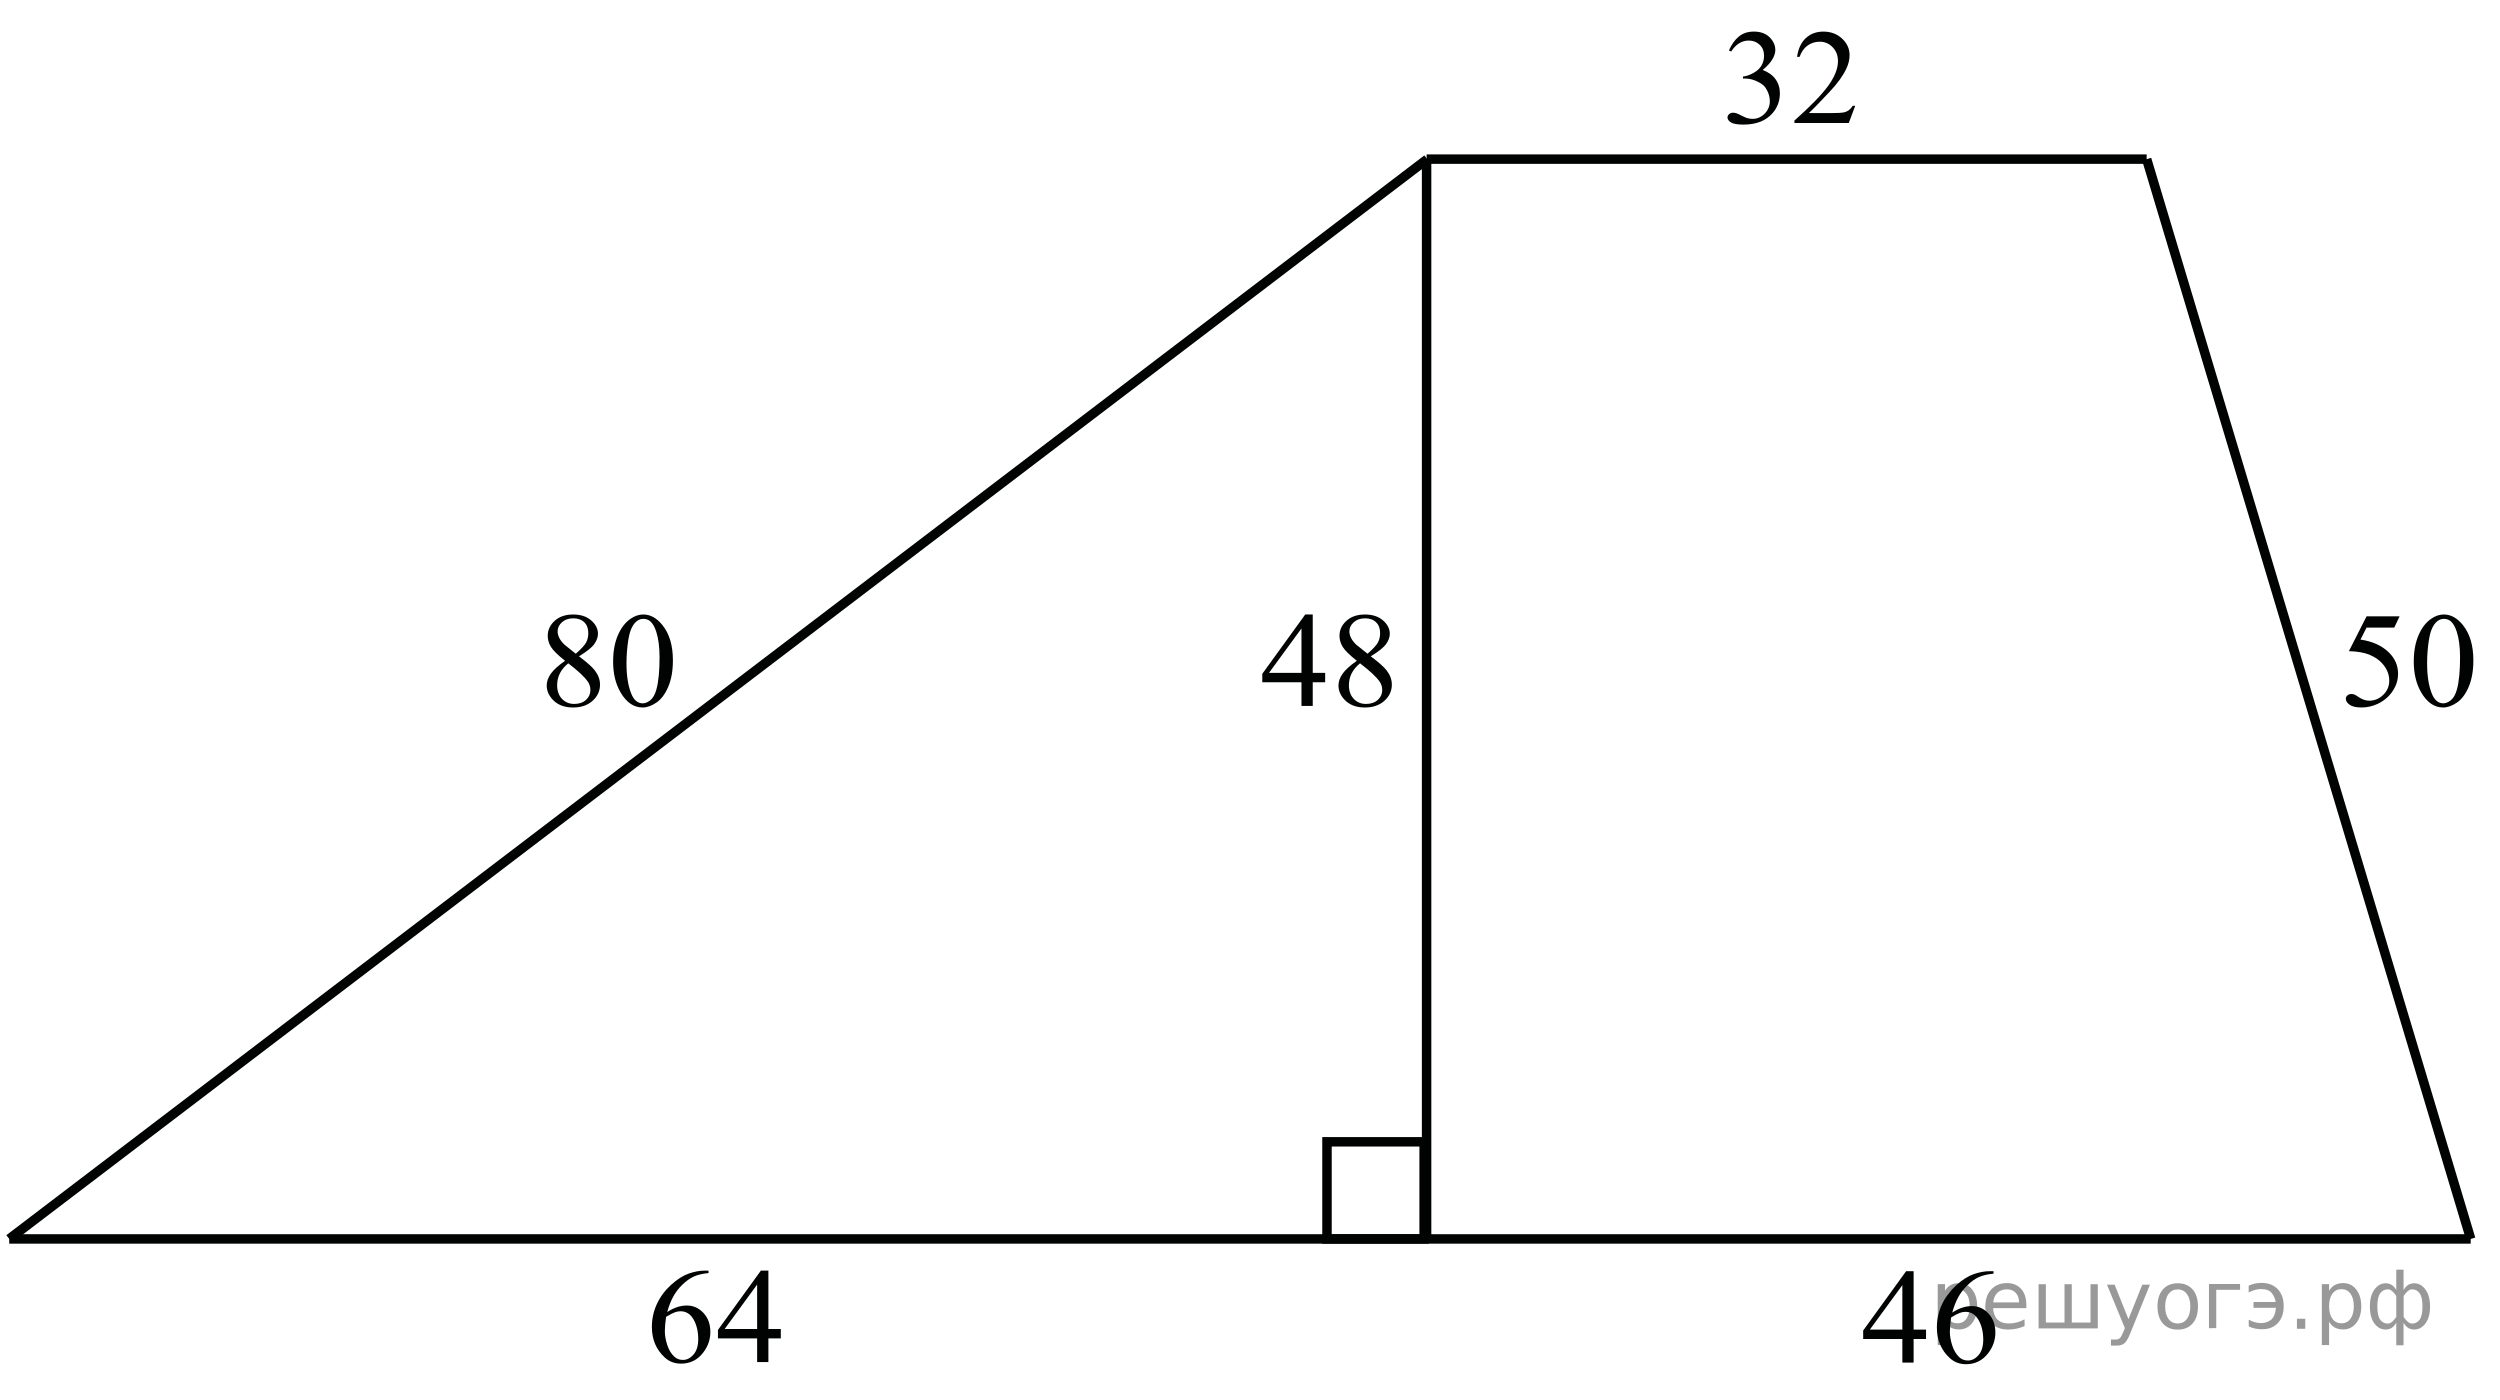 <?xml version="1.0" encoding="utf-8"?>
<!-- Generator: Adobe Illustrator 16.0.0, SVG Export Plug-In . SVG Version: 6.00 Build 0)  -->
<!DOCTYPE svg PUBLIC "-//W3C//DTD SVG 1.0//EN" "http://www.w3.org/TR/2001/REC-SVG-20010904/DTD/svg10.dtd">
<svg version="1.0" id="Слой_1" xmlns="http://www.w3.org/2000/svg" xmlns:xlink="http://www.w3.org/1999/xlink" x="0px" y="0px"
	 width="264.265px" height="147.94px" viewBox="0 0 264.265 147.94" enable-background="new 0 0 264.265 147.94"
	 xml:space="preserve"><g style="stroke:none;fill:#000;fill-opacity:0.40"><path d="m 205.6,139.7 v 2.48 h -0.77 v -6.44 h 0.77 v 0.71 q 0.24,-0.42 0.61,-0.62 0.37,-0.20 0.88,-0.20 0.85,0 1.38,0.68 0.53,0.68 0.53,1.77 0,1.10 -0.53,1.77 -0.53,0.68 -1.38,0.68 -0.51,0 -0.88,-0.20 -0.37,-0.20 -0.61,-0.62 z m 2.61,-1.63 q 0,-0.85 -0.35,-1.32 -0.35,-0.48 -0.95,-0.48 -0.61,0 -0.96,0.48 -0.35,0.48 -0.35,1.32 0,0.85 0.35,1.33 0.35,0.48 0.96,0.48 0.61,0 0.95,-0.48 0.35,-0.48 0.35,-1.33 z"/><path d="m 214.2,137.9 v 0.38 h -3.52 q 0.05,0.79 0.47,1.21 0.43,0.41 1.19,0.41 0.44,0 0.85,-0.11 0.42,-0.11 0.82,-0.33 v 0.72 q -0.41,0.17 -0.85,0.27 -0.43,0.09 -0.88,0.09 -1.12,0 -1.77,-0.65 -0.65,-0.65 -0.65,-1.76 0,-1.15 0.62,-1.82 0.62,-0.68 1.67,-0.68 0.94,0 1.49,0.61 0.55,0.60 0.55,1.65 z m -0.77,-0.23 q -0.01,-0.63 -0.35,-1.00 -0.34,-0.38 -0.91,-0.38 -0.64,0 -1.03,0.36 -0.38,0.36 -0.44,1.02 z"/><path d="m 219.0,139.8 h 1.98 v -4.05 h 0.77 v 4.67 h -6.26 v -4.67 h 0.77 v 4.05 h 1.97 v -4.05 h 0.77 z"/><path d="m 225.2,140.9 q -0.33,0.83 -0.63,1.09 -0.31,0.25 -0.82,0.25 h -0.61 v -0.64 h 0.45 q 0.32,0 0.49,-0.15 0.17,-0.15 0.39,-0.71 l 0.14,-0.35 -1.89,-4.59 h 0.81 l 1.46,3.65 1.46,-3.65 h 0.81 z"/><path d="m 230.2,136.3 q -0.62,0 -0.97,0.48 -0.36,0.48 -0.36,1.32 0,0.84 0.35,1.32 0.36,0.48 0.98,0.48 0.61,0 0.97,-0.48 0.36,-0.48 0.36,-1.32 0,-0.83 -0.36,-1.31 -0.36,-0.49 -0.97,-0.49 z m 0,-0.65 q 1,0 1.57,0.65 0.57,0.65 0.57,1.80 0,1.15 -0.57,1.80 -0.57,0.65 -1.57,0.65 -1.00,0 -1.57,-0.65 -0.57,-0.65 -0.57,-1.80 0,-1.15 0.57,-1.80 0.57,-0.65 1.57,-0.65 z"/><path d="m 233.5,140.4 v -4.67 h 3.29 v 0.61 h -2.52 v 4.05 z"/><path d="m 237.7,139.5 q 0.66,0.36 1.31,0.36 0.61,0 1.05,-0.35 0.44,-0.36 0.52,-1.27 h -2.37 v -0.61 h 2.34 q -0.05,-0.44 -0.38,-0.90 -0.33,-0.47 -1.16,-0.47 -0.64,0 -1.31,0.36 v -0.72 q 0.65,-0.29 1.35,-0.29 1.09,0 1.72,0.66 0.63,0.66 0.63,1.79 0,1.12 -0.61,1.79 -0.61,0.66 -1.68,0.66 -0.79,0 -1.40,-0.30 z"/><path d="m 242.8,139.4 h 0.88 v 1.06 h -0.88 z"/><path d="m 246.2,139.7 v 2.48 h -0.77 v -6.44 h 0.77 v 0.71 q 0.24,-0.42 0.61,-0.62 0.37,-0.20 0.88,-0.20 0.85,0 1.38,0.68 0.53,0.68 0.53,1.77 0,1.10 -0.53,1.77 -0.53,0.68 -1.38,0.68 -0.51,0 -0.88,-0.20 -0.37,-0.20 -0.61,-0.62 z m 2.61,-1.63 q 0,-0.85 -0.35,-1.32 -0.35,-0.48 -0.95,-0.48 -0.61,0 -0.96,0.48 -0.35,0.48 -0.35,1.32 0,0.85 0.35,1.33 0.35,0.48 0.96,0.48 0.61,0 0.95,-0.48 0.35,-0.48 0.35,-1.33 z"/><path d="m 251.3,138.1 q 0,0.98 0.30,1.40 0.30,0.41 0.82,0.41 0.41,0 0.88,-0.70 v -2.22 q -0.47,-0.70 -0.88,-0.70 -0.51,0 -0.82,0.42 -0.30,0.41 -0.30,1.39 z m 2,4.10 v -2.37 q -0.24,0.39 -0.51,0.55 -0.27,0.16 -0.62,0.16 -0.70,0 -1.18,-0.64 -0.48,-0.65 -0.48,-1.79 0,-1.15 0.48,-1.80 0.49,-0.66 1.18,-0.66 0.35,0 0.62,0.16 0.28,0.16 0.51,0.55 v -2.15 h 0.77 v 2.15 q 0.24,-0.39 0.51,-0.55 0.28,-0.16 0.62,-0.16 0.70,0 1.18,0.66 0.49,0.66 0.49,1.80 0,1.15 -0.49,1.79 -0.48,0.64 -1.18,0.64 -0.35,0 -0.62,-0.16 -0.27,-0.16 -0.51,-0.55 v 2.37 z m 2.77,-4.10 q 0,-0.98 -0.30,-1.39 -0.30,-0.42 -0.81,-0.42 -0.41,0 -0.88,0.70 v 2.22 q 0.47,0.70 0.88,0.70 0.51,0 0.81,-0.41 0.30,-0.42 0.30,-1.40 z"/></g>
<g>
	<g>
		<defs>
			<rect id="SVGID_1_" y="0.182" width="264.265" height="147.264"/>
		</defs>
		<clipPath id="SVGID_2_">
			<use xlink:href="#SVGID_1_"  overflow="visible"/>
		</clipPath>
		<g clip-path="url(#SVGID_2_)">
		</g>
	</g>
	<g>
		<defs>
			<polygon id="SVGID_3_" points="245.258,78.52 263.978,78.52 263.978,61.621 245.258,61.621 245.258,78.52 			"/>
		</defs>
		<clipPath id="SVGID_4_">
			<use xlink:href="#SVGID_3_"  overflow="visible"/>
		</clipPath>
		<g clip-path="url(#SVGID_4_)">
			<path fill="#010202" d="M253.649,65.151l-0.561,1.187h-2.93l-0.64,1.271c1.269,0.182,2.274,0.64,3.017,1.375
				c0.637,0.633,0.955,1.378,0.955,2.234c0,0.498-0.104,0.959-0.313,1.382c-0.208,0.424-0.47,0.785-0.786,1.083
				s-0.668,0.538-1.056,0.719c-0.551,0.256-1.116,0.384-1.695,0.384c-0.584,0-1.009-0.097-1.274-0.29
				c-0.266-0.193-0.398-0.406-0.398-0.639c0-0.13,0.055-0.245,0.165-0.346c0.11-0.1,0.249-0.15,0.416-0.15
				c0.125,0,0.233,0.019,0.327,0.056c0.094,0.038,0.253,0.133,0.478,0.287c0.359,0.242,0.723,0.363,1.092,0.363
				c0.561,0,1.052-0.206,1.476-0.618c0.424-0.412,0.636-0.914,0.636-1.505c0-0.572-0.189-1.106-0.567-1.603
				c-0.378-0.496-0.9-0.878-1.565-1.148c-0.522-0.209-1.233-0.331-2.133-0.363l1.867-3.68H253.649z"/>
			<path fill="#010202" d="M255.15,69.941c0-1.08,0.168-2.01,0.503-2.79s0.78-1.36,1.336-1.742c0.431-0.302,0.876-0.454,1.336-0.454
				c0.747,0,1.417,0.37,2.011,1.11c0.742,0.917,1.113,2.16,1.113,3.729c0,1.099-0.163,2.032-0.488,2.8
				c-0.326,0.768-0.741,1.326-1.246,1.672s-0.992,0.52-1.462,0.52c-0.929,0-1.702-0.533-2.319-1.599
				C255.411,72.29,255.15,71.207,255.15,69.941z M256.559,70.116c0,1.303,0.165,2.367,0.495,3.191c0.273,0.693,0.68,1.04,1.221,1.04
				c0.259,0,0.527-0.113,0.805-0.338c0.277-0.226,0.488-0.604,0.632-1.135c0.221-0.801,0.33-1.929,0.33-3.386
				c0-1.08-0.114-1.981-0.345-2.703c-0.172-0.535-0.395-0.915-0.667-1.138c-0.197-0.154-0.434-0.23-0.712-0.23
				c-0.325,0-0.615,0.142-0.868,0.426c-0.345,0.386-0.58,0.994-0.704,1.822C256.62,68.493,256.559,69.31,256.559,70.116z"/>
		</g>
	</g>
	<polygon fill="none" stroke="#010202" stroke-width="1" stroke-linecap="round" stroke-miterlimit="8" points="140.271,120.692 
		140.271,130.962 150.54,130.962 150.54,120.692 140.271,120.692 	"/>
	<g>
		<defs>
			<polygon id="SVGID_5_" points="55.133,78.52 73.918,78.52 73.918,61.621 55.133,61.621 55.133,78.52 			"/>
		</defs>
		<clipPath id="SVGID_6_">
			<use xlink:href="#SVGID_5_"  overflow="visible"/>
		</clipPath>
		<g clip-path="url(#SVGID_6_)">
			<path fill="#010202" d="M59.729,69.85c-0.774-0.614-1.272-1.108-1.496-1.48c-0.224-0.373-0.335-0.759-0.335-1.159
				c0-0.615,0.245-1.144,0.735-1.589c0.49-0.444,1.141-0.667,1.953-0.667c0.788,0,1.422,0.207,1.902,0.622
				c0.48,0.414,0.721,0.887,0.721,1.417c0,0.354-0.129,0.715-0.389,1.083c-0.259,0.368-0.8,0.801-1.621,1.299
				c0.845,0.633,1.405,1.131,1.679,1.494c0.365,0.475,0.548,0.975,0.548,1.501c0,0.666-0.262,1.235-0.786,1.708
				c-0.523,0.472-1.21,0.708-2.061,0.708c-0.927,0-1.65-0.281-2.169-0.845c-0.414-0.452-0.62-0.945-0.62-1.48
				c0-0.419,0.146-0.834,0.436-1.246C58.517,70.803,59.018,70.348,59.729,69.85z M60.068,70.116
				c-0.399,0.326-0.694,0.681-0.886,1.064c-0.192,0.384-0.289,0.8-0.289,1.247c0,0.601,0.169,1.081,0.508,1.442
				s0.77,0.541,1.293,0.541c0.519,0,0.935-0.142,1.247-0.426c0.312-0.284,0.468-0.628,0.468-1.034c0-0.335-0.091-0.635-0.274-0.9
				C61.795,71.556,61.106,70.912,60.068,70.116z M60.861,69.103c0.577-0.503,0.941-0.899,1.095-1.19s0.231-0.62,0.231-0.988
				c0-0.489-0.142-0.872-0.425-1.148c-0.284-0.277-0.67-0.416-1.161-0.416c-0.49,0-0.889,0.138-1.196,0.412
				c-0.307,0.275-0.461,0.596-0.461,0.963c0,0.242,0.063,0.484,0.191,0.727c0.127,0.242,0.309,0.472,0.544,0.691L60.861,69.103z"/>
			<path fill="#010202" d="M64.81,69.941c0-1.08,0.168-2.01,0.504-2.79c0.336-0.78,0.783-1.36,1.341-1.742
				c0.432-0.302,0.879-0.454,1.34-0.454c0.75,0,1.422,0.37,2.018,1.11c0.745,0.917,1.117,2.16,1.117,3.729
				c0,1.099-0.163,2.032-0.49,2.8s-0.744,1.326-1.25,1.672s-0.996,0.52-1.467,0.52c-0.932,0-1.708-0.533-2.328-1.599
				C65.072,72.29,64.81,71.207,64.81,69.941z M66.223,70.116c0,1.303,0.166,2.367,0.498,3.191c0.273,0.693,0.682,1.04,1.225,1.04
				c0.259,0,0.528-0.113,0.807-0.338c0.278-0.226,0.49-0.604,0.634-1.135c0.221-0.801,0.332-1.929,0.332-3.386
				c0-1.08-0.116-1.981-0.346-2.703c-0.173-0.535-0.396-0.915-0.67-1.138c-0.197-0.154-0.435-0.23-0.713-0.23
				c-0.327,0-0.617,0.142-0.872,0.426c-0.346,0.386-0.581,0.994-0.706,1.822S66.223,69.31,66.223,70.116z"/>
		</g>
	</g>
	
		<line fill="none" stroke="#010202" stroke-width="1" stroke-linejoin="round" stroke-miterlimit="8" x1="0.975" y1="130.962" x2="261.169" y2="130.962"/>
	
		<line fill="none" stroke="#010202" stroke-width="1" stroke-linejoin="round" stroke-miterlimit="8" x1="226.915" y1="16.822" x2="261.171" y2="130.962"/>
	<g>
		<defs>
			<polygon id="SVGID_7_" points="130.728,78.52 150.878,78.52 150.878,61.621 130.728,61.621 130.728,78.52 			"/>
		</defs>
		<clipPath id="SVGID_8_">
			<use xlink:href="#SVGID_7_"  overflow="visible"/>
		</clipPath>
		<g clip-path="url(#SVGID_8_)">
			<path fill="#010202" d="M140.077,71.128v0.992h-1.313v2.5h-1.19v-2.5h-4.142v-0.894l4.538-6.27h0.794v6.172H140.077z
				 M137.573,71.128v-4.699l-3.435,4.699H137.573z"/>
			<path fill="#010202" d="M143.425,69.85c-0.774-0.614-1.273-1.108-1.497-1.48c-0.225-0.373-0.336-0.759-0.336-1.159
				c0-0.615,0.245-1.144,0.736-1.589c0.49-0.444,1.142-0.667,1.955-0.667c0.789,0,1.424,0.207,1.904,0.622
				c0.481,0.414,0.722,0.887,0.722,1.417c0,0.354-0.13,0.715-0.39,1.083s-0.801,0.801-1.623,1.299
				c0.847,0.633,1.407,1.131,1.681,1.494c0.366,0.475,0.549,0.975,0.549,1.501c0,0.666-0.263,1.235-0.787,1.708
				c-0.523,0.472-1.212,0.708-2.063,0.708c-0.928,0-1.651-0.281-2.171-0.845c-0.414-0.452-0.621-0.945-0.621-1.48
				c0-0.419,0.146-0.834,0.437-1.246C142.211,70.803,142.713,70.348,143.425,69.85z M143.764,70.116
				c-0.399,0.326-0.695,0.681-0.888,1.064c-0.192,0.384-0.288,0.8-0.288,1.247c0,0.601,0.169,1.081,0.508,1.442
				c0.34,0.361,0.771,0.541,1.296,0.541c0.52,0,0.936-0.142,1.248-0.426c0.313-0.284,0.469-0.628,0.469-1.034
				c0-0.335-0.092-0.635-0.274-0.9C145.493,71.556,144.803,70.912,143.764,70.116z M144.558,69.103
				c0.577-0.503,0.942-0.899,1.097-1.19c0.153-0.291,0.23-0.62,0.23-0.988c0-0.489-0.142-0.872-0.426-1.148
				s-0.671-0.416-1.161-0.416c-0.491,0-0.891,0.138-1.198,0.412c-0.308,0.275-0.462,0.596-0.462,0.963
				c0,0.242,0.064,0.484,0.191,0.727c0.128,0.242,0.31,0.472,0.545,0.691L144.558,69.103z"/>
		</g>
	</g>
	<g>
		<defs>
			<polygon id="SVGID_9_" points="66.053,147.875 86.203,147.875 86.203,130.976 66.053,130.976 66.053,147.875 			"/>
		</defs>
		<clipPath id="SVGID_10_">
			<use xlink:href="#SVGID_9_"  overflow="visible"/>
		</clipPath>
		<g clip-path="url(#SVGID_10_)">
			<path fill="#010202" d="M74.896,134.313v0.259c-0.635,0.061-1.153,0.183-1.555,0.366c-0.402,0.185-0.799,0.465-1.191,0.842
				s-0.717,0.797-0.974,1.26c-0.258,0.464-0.473,1.014-0.646,1.651c0.693-0.46,1.388-0.69,2.085-0.69
				c0.668,0,1.248,0.261,1.739,0.781c0.491,0.521,0.736,1.192,0.736,2.012c0,0.791-0.248,1.513-0.743,2.164
				c-0.597,0.792-1.385,1.188-2.367,1.188c-0.668,0-1.236-0.215-1.703-0.643c-0.914-0.833-1.371-1.913-1.371-3.24
				c0-0.847,0.176-1.652,0.527-2.416c0.351-0.763,0.853-1.44,1.504-2.031c0.652-0.592,1.276-0.989,1.873-1.194
				c0.596-0.205,1.152-0.308,1.667-0.308H74.896z M70.408,139.2c-0.086,0.629-0.13,1.137-0.13,1.522
				c0,0.447,0.085,0.933,0.256,1.456c0.171,0.523,0.425,0.939,0.761,1.246c0.246,0.219,0.544,0.328,0.895,0.328
				c0.418,0,0.792-0.19,1.122-0.572c0.33-0.382,0.495-0.927,0.495-1.634c0-0.796-0.164-1.485-0.491-2.067
				c-0.327-0.581-0.792-0.872-1.393-0.872c-0.183,0-0.379,0.037-0.588,0.111C71.125,138.793,70.816,138.954,70.408,139.2z"/>
			<path fill="#010202" d="M82.536,140.485v0.991h-1.313v2.5h-1.19v-2.5h-4.142v-0.894l4.538-6.271h0.794v6.173H82.536z
				 M80.033,140.485v-4.699l-3.435,4.699H80.033z"/>
		</g>
	</g>
	<g>
		<defs>
			<polygon id="SVGID_11_" points="194.233,147.94 214.383,147.94 214.383,131.04 194.233,131.04 194.233,147.94 			"/>
		</defs>
		<clipPath id="SVGID_12_">
			<use xlink:href="#SVGID_11_"  overflow="visible"/>
		</clipPath>
		<g clip-path="url(#SVGID_12_)">
			<path fill="#010202" d="M203.594,140.546v0.991h-1.313v2.5h-1.19v-2.5h-4.142v-0.894l4.539-6.271h0.793v6.173H203.594z
				 M201.09,140.546v-4.699l-3.435,4.699H201.09z"/>
			<path fill="#010202" d="M210.729,134.373v0.259c-0.635,0.061-1.152,0.183-1.555,0.366c-0.401,0.185-0.798,0.465-1.19,0.842
				c-0.392,0.377-0.717,0.797-0.974,1.26c-0.258,0.464-0.473,1.014-0.646,1.651c0.692-0.46,1.388-0.69,2.085-0.69
				c0.668,0,1.248,0.261,1.738,0.781c0.491,0.521,0.736,1.192,0.736,2.012c0,0.791-0.248,1.513-0.743,2.164
				c-0.597,0.792-1.386,1.188-2.366,1.188c-0.669,0-1.236-0.215-1.703-0.643c-0.914-0.833-1.371-1.913-1.371-3.24
				c0-0.847,0.176-1.652,0.527-2.416c0.351-0.763,0.852-1.44,1.504-2.031c0.651-0.592,1.275-0.989,1.872-1.194
				s1.152-0.308,1.667-0.308H210.729z M206.242,139.261c-0.087,0.629-0.13,1.137-0.13,1.522c0,0.447,0.085,0.933,0.256,1.456
				s0.425,0.939,0.762,1.246c0.245,0.219,0.543,0.328,0.895,0.328c0.418,0,0.792-0.19,1.122-0.572
				c0.329-0.382,0.494-0.927,0.494-1.634c0-0.796-0.164-1.485-0.491-2.067c-0.327-0.581-0.791-0.872-1.393-0.872
				c-0.183,0-0.378,0.037-0.588,0.111C206.96,138.854,206.651,139.015,206.242,139.261z"/>
		</g>
	</g>
	<g>
		<defs>
			<polygon id="SVGID_13_" points="179.998,16.9 198.717,16.9 198.717,0 179.998,0 179.998,16.9 			"/>
		</defs>
		<clipPath id="SVGID_14_">
			<use xlink:href="#SVGID_13_"  overflow="visible"/>
		</clipPath>
		<g clip-path="url(#SVGID_14_)">
			<path fill="#010202" d="M182.758,5.335c0.277-0.638,0.628-1.13,1.052-1.477s0.952-0.52,1.584-0.52c0.78,0,1.379,0.247,1.795,0.74
				c0.316,0.368,0.475,0.761,0.475,1.18c0,0.689-0.445,1.401-1.336,2.137c0.599,0.228,1.051,0.554,1.357,0.978
				c0.307,0.424,0.46,0.922,0.46,1.494c0,0.819-0.269,1.529-0.805,2.13c-0.699,0.782-1.712,1.173-3.038,1.173
				c-0.656,0-1.103-0.079-1.34-0.237c-0.236-0.158-0.355-0.328-0.355-0.51c0-0.135,0.057-0.253,0.169-0.356s0.248-0.154,0.406-0.154
				c0.119,0,0.241,0.019,0.366,0.056c0.081,0.023,0.266,0.108,0.553,0.255c0.287,0.146,0.486,0.234,0.596,0.262
				c0.178,0.051,0.367,0.077,0.567,0.077c0.489,0,0.914-0.184,1.275-0.552c0.361-0.368,0.542-0.803,0.542-1.306
				c0-0.368-0.084-0.726-0.251-1.075c-0.125-0.261-0.262-0.458-0.409-0.593c-0.206-0.187-0.489-0.355-0.848-0.506
				c-0.359-0.151-0.726-0.227-1.099-0.227h-0.23V8.093c0.378-0.046,0.758-0.179,1.139-0.398s0.657-0.482,0.829-0.789
				c0.173-0.307,0.259-0.645,0.259-1.012c0-0.479-0.154-0.867-0.463-1.163c-0.31-0.296-0.693-0.443-1.153-0.443
				c-0.742,0-1.362,0.386-1.859,1.159L182.758,5.335z"/>
			<path fill="#010202" d="M196.109,11.18l-0.683,1.822h-5.745v-0.258c1.689-1.499,2.88-2.723,3.569-3.673s1.034-1.818,1.034-2.604
				c0-0.601-0.189-1.094-0.567-1.48c-0.379-0.387-0.831-0.58-1.357-0.58c-0.479,0-0.909,0.136-1.289,0.408
				c-0.381,0.272-0.662,0.672-0.844,1.198h-0.267c0.12-0.861,0.428-1.522,0.923-1.983c0.496-0.461,1.114-0.691,1.857-0.691
				c0.789,0,1.449,0.247,1.979,0.74c0.528,0.493,0.793,1.075,0.793,1.746c0,0.479-0.114,0.959-0.345,1.438
				c-0.354,0.754-0.929,1.553-1.724,2.395c-1.192,1.267-1.937,2.03-2.233,2.291h2.542c0.518,0,0.88-0.019,1.089-0.056
				c0.208-0.037,0.396-0.113,0.563-0.227c0.168-0.114,0.313-0.276,0.438-0.485H196.109z"/>
		</g>
	</g>
	
		<line fill="none" stroke="#010202" stroke-width="1" stroke-linejoin="round" stroke-miterlimit="8" x1="150.8" y1="16.822" x2="226.915" y2="16.822"/>
	
		<line fill="none" stroke="#010202" stroke-width="1" stroke-linejoin="round" stroke-miterlimit="8" x1="150.865" y1="16.822" x2="0.975" y2="130.962"/>
	
		<line fill="none" stroke="#010202" stroke-width="1" stroke-linejoin="round" stroke-miterlimit="8" x1="150.8" y1="16.822" x2="150.8" y2="130.962"/>
</g>
<g>
</g>
<g>
</g>
<g>
</g>
<g>
</g>
<g>
</g>
<g>
</g>
</svg>

<!--File created and owned by https://sdamgia.ru. Copying is prohibited. All rights reserved.-->

